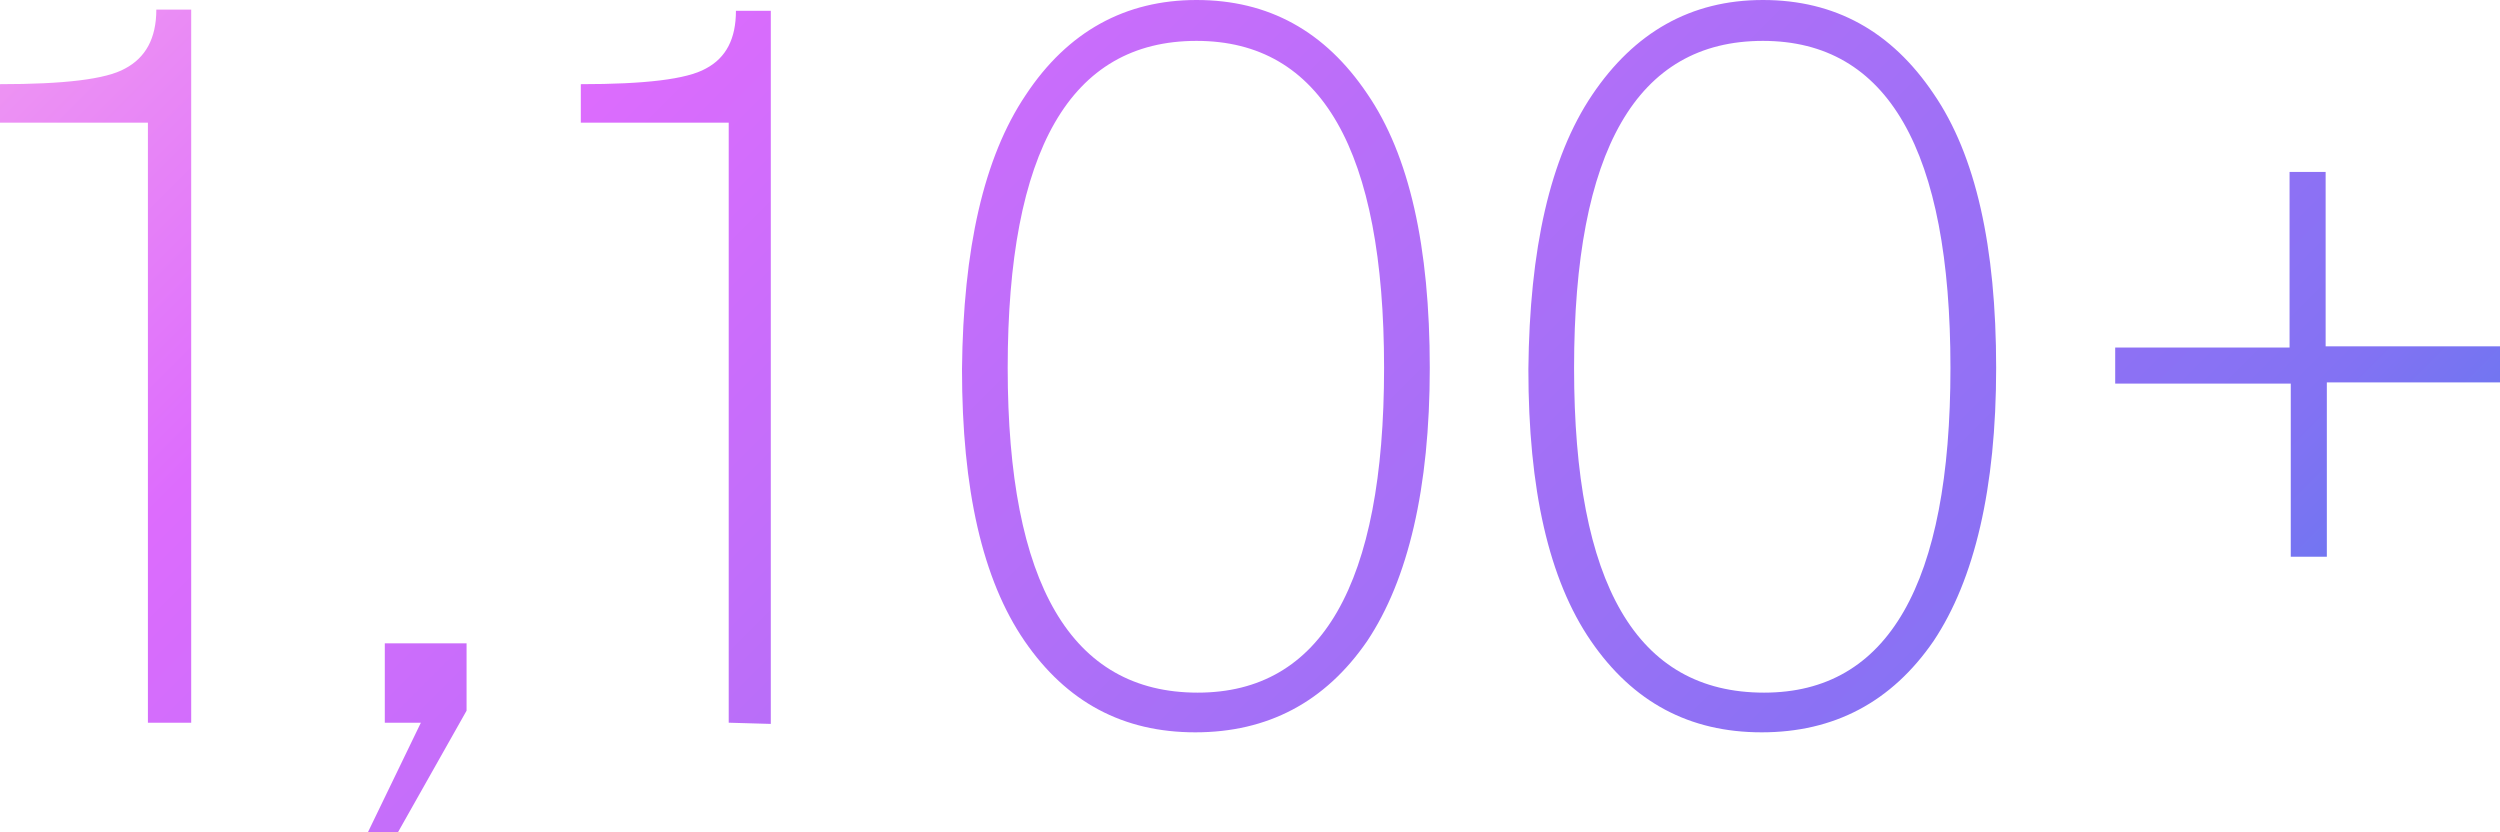 <?xml version="1.0" encoding="utf-8"?>
<!-- Generator: Adobe Illustrator 26.3.1, SVG Export Plug-In . SVG Version: 6.00 Build 0)  -->
<svg version="1.1" id="Слой_1" xmlns="http://www.w3.org/2000/svg" xmlns:xlink="http://www.w3.org/1999/xlink" x="0px" y="0px"
	 viewBox="0 0 207.9 69.2" style="enable-background:new 0 0 207.9 69.2;" xml:space="preserve">
<style type="text/css">
	.st0{fill:url(#SVGID_1_);}
</style>
<linearGradient id="SVGID_1_" gradientUnits="userSpaceOnUse" x1="9.531" y1="-12.331" x2="188.902" y2="167.04" gradientTransform="matrix(1 0 0 1 0 -43.788)">
	<stop  offset="0" style="stop-color:#FFBEE8"/>
	<stop  offset="0.284" style="stop-color:#DD6CFD"/>
	<stop  offset="0.758" style="stop-color:#8372F3"/>
	<stop  offset="1" style="stop-color:#1E85E9"/>
</linearGradient>
<path class="st0" d="M12.3,60.1V10.2H0V7c5.3,0,8.8-0.4,10.4-1.3C12.1,4.8,13,3.2,13,0.8h2.9v59.3H12.3z M30.6,69.2l4.4-9.1h-3v-6.6
	h6.8v5.6l-5.7,10.1H30.6z M60.6,60.1V10.2H48.3V7c5.3,0,8.8-0.4,10.4-1.3c1.7-0.9,2.5-2.5,2.5-4.8h2.9v59.3L60.6,60.1L60.6,60.1z
	 M85.3,7.9C88.8,2.6,93.6,0,99.5,0c6,0,10.7,2.6,14.2,7.8c3.5,5.1,5.2,12.7,5.2,22.8c0,10-1.8,17.6-5.2,22.7
	c-3.5,5.1-8.3,7.6-14.3,7.6s-10.7-2.5-14.2-7.6S80,40.7,80,30.7C80.1,20.7,81.8,13.1,85.3,7.9z M99.6,57.6c10.3,0,15.5-9,15.5-27
	c0-18.1-5.2-27.2-15.6-27.2c-10.5,0-15.7,9.1-15.7,27.2C83.8,48.6,89.1,57.6,99.6,57.6z M132.4,7.9c3.5-5.2,8.2-7.9,14.2-7.9
	s10.7,2.6,14.2,7.8c3.5,5.1,5.2,12.7,5.2,22.8c0,10-1.8,17.6-5.2,22.7c-3.5,5.1-8.3,7.6-14.3,7.6s-10.7-2.5-14.2-7.6
	s-5.2-12.6-5.2-22.6C127.2,20.7,128.9,13.1,132.4,7.9z M146.7,57.6c10.3,0,15.5-9,15.5-27c0-18.1-5.2-27.2-15.6-27.2
	c-10.5,0-15.7,9.1-15.7,27.2C130.9,48.6,136.1,57.6,146.7,57.6z M207.9,28.8v3h-14.4v14.5h-3V31.9h-14.6v-3h14.5V14.3h3v14.5H207.9z
	"/>
</svg>
